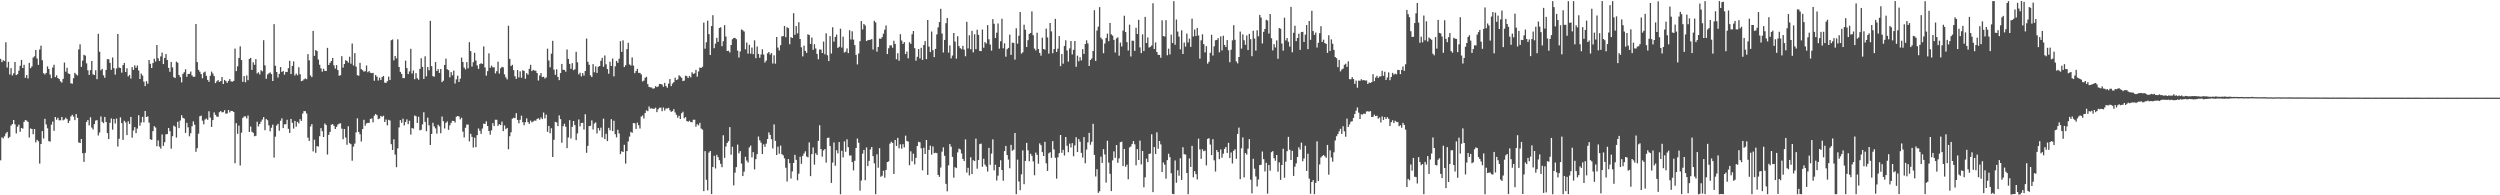 <?xml version="1.0" encoding="UTF-8"?>
<svg xmlns="http://www.w3.org/2000/svg" width="1920" height="150">
  <path d="M0 45.229h1v77.930H0zM1 47.711h1v57.748H1zM2 46.259h1v60.055H2zM3 46.909h1v57.810H3zM4 32.435h1v70.095H4zM5 51.848h1v49.479H5zM6 47.464h1v58.603H6zM7 57.184h1v47.889H7zM8 52.364h1v44.072H8zM9 57.944h1v37.353H9zM10 56.392h1v35.788H10zM11 47.607h1v47.858H11zM12 57.685h1v44.824H12zM13 56.944h1v40.342H13zM14 54.294h1v41.472H14zM15 50.478h1v50.758H15zM16 46.047h1v52.246H16zM17 52.213h1v46.570H17zM18 49.783h1v43.793H18zM19 59.764h1v32.468H19zM20 57.644h1v34.958H20zM21 60.284h1v33.379H21zM22 48.302h1v57.321H22zM23 52.400h1v46.239H23zM24 51.011h1v48.123H24zM25 44.172h1v58.967H25zM26 43.242h1v55.831H26zM27 38.405h1v70.945H27zM28 44.942h1v62.416H28zM29 49.830h1v58.648H29zM30 37.989h1v87.639H30zM31 35.050h1v75.536H31zM32 46.283h1v54.391H32zM33 56.196h1v50.151H33zM34 57.201h1v34.055H34zM35 56.018h1v39.549H35zM36 50.999h1v47.581H36zM37 53.007h1v55.366H37zM38 57.233h1v51.515H38zM39 60.080h1v35.652H39zM40 51.841h1v41.525H40zM41 49.710h1v50.726H41zM42 59.219h1v30.656H42zM43 57.848h1v34.132H43zM44 59.881h1v30.605H44zM45 60.711h1v31.682H45zM46 62.443h1v29.899H46zM47 63.416h1v26.428H47zM48 60.569h1v31.870H48zM49 48.011h1v43.785H49zM50 55.049h1v35.376H50zM51 52.076h1v39.426H51zM52 56.422h1v38.101H52zM53 56.879h1v35.856H53zM54 63.966h1v25.412H54zM55 64.299h1v23.857H55zM56 60.071h1v29.495H56zM57 55.933h1v36.352H57zM58 57.093h1v30.500H58zM59 57.951h1v32.587H59zM60 37.925h1v71.465H60zM61 34.046h1v75.768H61zM62 51.336h1v55.407H62zM63 46.548h1v71.180H63zM64 42.080h1v82.236H64zM65 42.723h1v74.663H65zM66 48.650h1v45.001H66zM67 53.970h1v38.208H67zM68 57.521h1v38.765H68zM69 53.898h1v36.182H69zM70 46.826h1v51.191H70zM71 57.133h1v42.346H71zM72 57.597h1v37.756H72zM73 53.954h1v38.685H73zM74 60.805h1v31.444H74zM75 25.953h1v78.099H75zM76 39.723h1v62.076H76zM77 53.958h1v35.489H77zM78 52.896h1v40.631H78zM79 57.855h1v36.764H79zM80 59.693h1v30.121H80zM81 53.718h1v39.983H81zM82 45.395h1v56.871H82zM83 45.487h1v61.313H83zM84 48.257h1v46.127H84zM85 53.597h1v37.369H85zM86 44.148h1v55.445H86zM87 52.381h1v39.013H87zM88 57.279h1v37.603H88zM89 52.559h1v38.463H89zM90 26.048h1v86.489H90zM91 51.865h1v54.717H91zM92 52.240h1v37.931H92zM93 55.817h1v38.766H93zM94 50.023h1v57.399H94zM95 48.357h1v44.398H95zM96 55.278h1v38.732H96zM97 52.436h1v51.352H97zM98 58.692h1v34.433H98zM99 57.528h1v37.629H99zM100 60.320h1v29.488H100zM101 51.569h1v54.141H101zM102 53.711h1v46.470H102zM103 50.153h1v47.486H103zM104 52.069h1v50.227H104zM105 50.355h1v48.433H105zM106 54.123h1v34.376H106zM107 60.650h1v35.932H107zM108 56.464h1v37.596H108zM109 57.996h1v31.750H109zM110 62.717h1v31.239H110zM111 66.085h1v19.143H111zM112 62.298h1v27.546H112zM113 64.302h1v25.106H113zM114 46.087h1v48.142H114zM115 48.975h1v57.983H115zM116 52.199h1v55.216H116zM117 48.421h1v52.304H117zM118 45.108h1v51.795H118zM119 47.278h1v50.660H119zM120 34.582h1v77.773H120zM121 44.788h1v63.036H121zM122 46.838h1v65.813H122zM123 43.334h1v70.804H123zM124 40.393h1v62.888H124zM125 49.207h1v62.808H125zM126 44.531h1v64.659H126zM127 41.521h1v61.645H127zM128 46.125h1v56.835H128zM129 52.116h1v46.197H129zM130 55.118h1v45.665H130zM131 47.547h1v66.625H131zM132 51.756h1v52.857H132zM133 59.237h1v37.221H133zM134 59.953h1v37.364H134zM135 47.314h1v58.382H135zM136 48.193h1v45.346H136zM137 57.621h1v40.785H137zM138 59.234h1v33.330H138zM139 63.298h1v25.188H139zM140 56.707h1v33.837H140zM141 55.457h1v35.652H141zM142 53.204h1v48.910H142zM143 58.985h1v35.335H143zM144 56.801h1v41.011H144zM145 56.729h1v47.993H145zM146 54.912h1v47.432H146zM147 57.918h1v39.047H147zM148 59.034h1v34.182H148zM149 58.885h1v36.933H149zM150 18.416h1v98.158H150zM151 47.726h1v66.073H151zM152 53.675h1v48.964H152zM153 55.101h1v34.166H153zM154 56.866h1v31.977H154zM155 60.085h1v32.577H155zM156 55.681h1v39.810H156zM157 55.009h1v36.819H157zM158 58.195h1v32.850H158zM159 61.330h1v30.661H159zM160 62.804h1v22.638H160zM161 58.161h1v32.172H161zM162 54.974h1v42.504H162zM163 56.518h1v35.691H163zM164 58.401h1v27.944H164zM165 63.823h1v24.378H165zM166 62.456h1v27.105H166zM167 61.482h1v28.203H167zM168 62.886h1v23.316H168zM169 62.331h1v22.944H169zM170 59.124h1v27.134H170zM171 64.530h1v21.618H171zM172 61.391h1v23.247H172zM173 62.305h1v25.099H173zM174 63.686h1v23.403H174zM175 62.092h1v22.407H175zM176 60.712h1v25.626H176zM177 62.527h1v22.624H177zM178 62.701h1v22.588H178zM179 62.083h1v23.907H179zM180 37.318h1v88.087H180zM181 54.655h1v39.955H181zM182 50.940h1v51.834H182zM183 44.515h1v51.936H183zM184 35.604h1v91.524H184zM185 46.118h1v55.780H185zM186 62.851h1v27.734H186zM187 58.412h1v30.969H187zM188 63.164h1v26.247H188zM189 57.973h1v32.993H189zM190 61.597h1v27.112H190zM191 45.249h1v56.128H191zM192 44.497h1v52.669H192zM193 53.657h1v47.511H193zM194 47.826h1v54.233H194zM195 49.744h1v54.925H195zM196 45.401h1v58.880H196zM197 56.406h1v37.087H197zM198 55.528h1v41.608H198zM199 57.188h1v38.048H199zM200 53.900h1v39.540H200zM201 54.783h1v37.020H201zM202 30.889h1v59.081H202zM203 50.162h1v49.808H203zM204 60.499h1v30.921H204zM205 57.182h1v35.184H205zM206 56.337h1v39.896H206zM207 55.589h1v45.290H207zM208 56.904h1v41.184H208zM209 62.212h1v33.556H209zM210 18.552h1v102.464H210zM211 50.534h1v54.424H211zM212 55.311h1v41.118H212zM213 59.532h1v35.588H213zM214 56.754h1v43.649H214zM215 51.518h1v41.204H215zM216 55.316h1v35.561H216zM217 54.550h1v43.796H217zM218 57.346h1v38.125H218zM219 55.212h1v40.218H219zM220 55.342h1v36.658H220zM221 52.375h1v46.540H221zM222 46.670h1v55.446H222zM223 56.867h1v34.451H223zM224 50.649h1v43.685H224zM225 47.146h1v51.599H225zM226 57.936h1v34.946H226zM227 56.525h1v40.773H227zM228 57.811h1v35.775H228zM229 51.662h1v43.123H229zM230 56.994h1v34.492H230zM231 62.332h1v30.549H231zM232 61.913h1v25.302H232zM233 60.932h1v24.374H233zM234 60.214h1v25.176H234zM235 60.839h1v26.346H235zM236 41.588h1v64.146H236zM237 46.335h1v61.924H237zM238 57.955h1v39.171H238zM239 59.215h1v36.134H239zM240 23.721h1v92.578H240zM241 42.917h1v64.411H241zM242 38.460h1v78.906H242zM243 39.218h1v72.976H243zM244 45.743h1v66.838H244zM245 49.732h1v54.847H245zM246 52.502h1v45.907H246zM247 55.038h1v45.750H247zM248 52.806h1v52.428H248zM249 54.378h1v40.497H249zM250 54.513h1v41.541H250zM251 36.758h1v81.937H251zM252 49.900h1v53.699H252zM253 48.215h1v53.118H253zM254 46.861h1v48.936H254zM255 44.499h1v50.827H255zM256 50.163h1v46.435H256zM257 52.702h1v46.395H257zM258 50.016h1v47.462H258zM259 53.796h1v41.876H259zM260 58.144h1v36.853H260zM261 57.771h1v36.890H261zM262 43.153h1v55.673H262zM263 51.927h1v54.987H263zM264 49.171h1v49.909H264zM265 46.251h1v59.363H265zM266 46.813h1v64.402H266zM267 48.059h1v48.912H267zM268 43.556h1v66.377H268zM269 48.892h1v61.842H269zM270 33.421h1v90.016H270zM271 50.300h1v62.308H271zM272 40.795h1v69.504H272zM273 51.214h1v50.447H273zM274 57.736h1v33.125H274zM275 58.186h1v43.158H275zM276 48.279h1v54.771H276zM277 53.118h1v55.599H277zM278 53.925h1v45.182H278zM279 55.001h1v36.988H279zM280 54.667h1v41.826H280zM281 50.276h1v44.488H281zM282 55.501h1v38.856H282zM283 54.593h1v39.793H283zM284 55.850h1v35.423H284zM285 56.217h1v34.766H285zM286 55.979h1v37.960H286zM287 62.018h1v26.790H287zM288 57.637h1v29.896H288zM289 58.887h1v29.547H289zM290 61.841h1v29.661H290zM291 59.593h1v31.467H291zM292 61.492h1v27.538H292zM293 59.208h1v30.492H293zM294 58.297h1v30.589H294zM295 63.422h1v30.265H295zM296 63.704h1v28.109H296zM297 62.383h1v33.920H297zM298 58.835h1v33.166H298zM299 61.485h1v31.094H299zM300 30.892h1v79.841H300zM301 30.318h1v84.898H301zM302 46.312h1v60.670H302zM303 42.947h1v75.772H303zM304 44.854h1v83.558H304zM305 30.201h1v83.777H305zM306 51.439h1v46.429H306zM307 55.169h1v37.086H307zM308 56.800h1v37.501H308zM309 60.002h1v31.133H309zM310 60.027h1v36.269H310zM311 46.542h1v47.172H311zM312 52.273h1v39.434H312zM313 56.862h1v38.485H313zM314 54.832h1v37.888H314zM315 37.459h1v65.918H315zM316 56.481h1v41.841H316zM317 54.126h1v44.675H317zM318 60.816h1v27.936H318zM319 56.190h1v33.112H319zM320 60.129h1v34.284H320zM321 61.254h1v28.470H321zM322 52.955h1v47.151H322zM323 44.750h1v54.922H323zM324 51.377h1v44.172H324zM325 60.624h1v25.578H325zM326 43.246h1v50.363H326zM327 58.603h1v42.211H327zM328 51.458h1v38.889H328zM329 53.975h1v42.285H329zM330 16.023h1v95.323H330zM331 50.836h1v52.034H331zM332 58.463h1v35.850H332zM333 58.889h1v38.212H333zM334 47.684h1v50.910H334zM335 54.546h1v48.072H335zM336 53.105h1v42.670H336zM337 56.026h1v41.065H337zM338 52.971h1v49.391H338zM339 63.097h1v26.427H339zM340 61.944h1v31.139H340zM341 49.863h1v48.820H341zM342 45.005h1v49.380H342zM343 53.177h1v40.080H343zM344 53.906h1v45.792H344zM345 59.414h1v36.858H345zM346 55.388h1v38.977H346zM347 57.837h1v34.944H347zM348 54.211h1v38.692H348zM349 64.179h1v29.908H349zM350 60.943h1v28.712H350zM351 58.106h1v30.964H351zM352 62.929h1v26.513H352zM353 60.420h1v31.227H353zM354 44.232h1v46.182H354zM355 47.669h1v53.474H355zM356 51.910h1v53.686H356zM357 53.288h1v44.863H357zM358 47.735h1v47.974H358zM359 52.441h1v43.191H359zM360 32.430h1v76.185H360zM361 39.275h1v63.479H361zM362 51.115h1v53.998H362zM363 47.790h1v65.500H363zM364 40.546h1v65.181H364zM365 46.506h1v66.530H365zM366 50.227h1v53.567H366zM367 52.879h1v45.794H367zM368 49.254h1v51.151H368zM369 48.562h1v54.246H369zM370 49.080h1v49.649H370zM371 35.659h1v59.325H371zM372 51.805h1v43.379H372zM373 58.091h1v35.093H373zM374 54.638h1v42.109H374zM375 40.949h1v59.641H375zM376 52.061h1v51.349H376zM377 50.382h1v49.690H377zM378 51.722h1v42.916H378zM379 51.686h1v45.148H379zM380 56.394h1v35.568H380zM381 54.674h1v37.338H381zM382 47.364h1v49.278H382zM383 56.516h1v38.864H383zM384 52.503h1v43.535H384zM385 51.292h1v42.075H385zM386 51.694h1v49.039H386zM387 57.114h1v39.231H387zM388 59.437h1v39.748H388zM389 60.970h1v37.287H389zM390 19.780h1v94.854H390zM391 45.188h1v59.456H391zM392 50.761h1v50.799H392zM393 49.752h1v41.428H393zM394 53.867h1v36.555H394zM395 58.537h1v32.232H395zM396 60.558h1v26.377H396zM397 53.758h1v38.354H397zM398 59.441h1v35.288H398zM399 54.779h1v37.225H399zM400 59.687h1v29.155H400zM401 53.979h1v39.859H401zM402 54.454h1v41.765H402zM403 60.444h1v33.445H403zM404 56.169h1v34.756H404zM405 57.320h1v36.430H405zM406 52.848h1v42.277H406zM407 49.746h1v42.876H407zM408 54.602h1v39.358H408zM409 53.678h1v39.684H409zM410 54.184h1v38.361H410zM411 54.330h1v38.374H411zM412 56.098h1v35.229H412zM413 61.828h1v29.021H413zM414 57.981h1v33.999H414zM415 56.103h1v34.143H415zM416 59.204h1v32.240H416zM417 58.894h1v27.550H417zM418 60.292h1v30.619H418zM419 59.467h1v28.607H419zM420 37.401h1v63.798H420zM421 46.433h1v50.271H421zM422 51.698h1v50.646H422zM423 41.193h1v57.326H423zM424 31.311h1v89.279H424zM425 53.496h1v53.851H425zM426 57.468h1v36.146H426zM427 53.222h1v40.836H427zM428 59.075h1v37.778H428zM429 61.556h1v27.048H429zM430 56.102h1v35.369H430zM431 49.090h1v60.540H431zM432 53.607h1v43.330H432zM433 53.730h1v41.275H433zM434 55.037h1v42.283H434zM435 37.985h1v75.770H435zM436 45.285h1v60.300H436zM437 49.036h1v43.296H437zM438 52.829h1v53.574H438zM439 48.553h1v48.830H439zM440 53.932h1v38.984H440zM441 53.175h1v42.857H441zM442 39.782h1v67.821H442zM443 47.896h1v54.597H443zM444 57.161h1v34.574H444zM445 55.872h1v41.188H445zM446 58.681h1v35.712H446zM447 56.095h1v38.193H447zM448 58.081h1v41.461H448zM449 54.503h1v33.236H449zM450 29.577h1v87.789H450zM451 47.465h1v64.540H451zM452 49.747h1v47.139H452zM453 57.875h1v38.752H453zM454 59.198h1v33.268H454zM455 49.268h1v50.213H455zM456 55.477h1v39.396H456zM457 50.978h1v43.047H457zM458 56.010h1v46.469H458zM459 51.311h1v47.026H459zM460 50.688h1v49.557H460zM461 46.673h1v51.358H461zM462 44.457h1v61.030H462zM463 51.251h1v39.900H463zM464 42.620h1v64.252H464zM465 49.414h1v53.354H465zM466 53.040h1v55.338H466zM467 56.610h1v41.616H467zM468 47.462h1v52.641H468zM469 50.705h1v40.860H469zM470 44.966h1v55.674H470zM471 58.623h1v34.088H471zM472 50.957h1v52.083H472zM473 46.747h1v58.795H473zM474 48.241h1v51.465H474zM475 45.110h1v57.382H475zM476 31.665h1v86.732H476zM477 39.828h1v76.352H477zM478 31.000h1v85.734H478zM479 51.469h1v59.739H479zM480 50.096h1v75.549H480zM481 37.748h1v78.246H481zM482 32.868h1v75.757H482zM483 49.484h1v55.402H483zM484 50.319h1v50.974H484zM485 44.073h1v57.932H485zM486 50.368h1v44.110H486zM487 56.192h1v38.537H487zM488 54.571h1v44.457H488zM489 52.893h1v41.265H489zM490 55.962h1v40.184H490zM491 55.953h1v42.751H491zM492 57.115h1v32.428H492zM493 62.489h1v26.178H493zM494 61.898h1v29.060H494zM495 59.700h1v27.068H495zM496 58.960h1v25.766H496zM497 64.602h1v20.784H497zM498 66.746h1v15.023H498zM499 67.066h1v16.330H499zM500 67.227h1v15.962H500zM501 68.144h1v15.408H501zM502 67.812h1v15.717H502zM503 66.146h1v16.543H503zM504 66.928h1v19.193H504zM505 66.339h1v17.643H505zM506 64.475h1v18.262H506zM507 64.526h1v18.086H507zM508 64.963h1v20.445H508zM509 66.636h1v15.939H509zM510 63.644h1v21.243H510zM511 66.104h1v17.178H511zM512 67.387h1v15.971H512zM513 64.184h1v18.667H513zM514 60.715h1v24.034H514zM515 66.165h1v19.736H515zM516 64.140h1v21.232H516zM517 63.056h1v20.766H517zM518 59.644h1v26.743H518zM519 61.476h1v26.707H519zM520 60.957h1v29.483H520zM521 57.799h1v31.136H521zM522 58.708h1v32.661H522zM523 59.763h1v27.224H523zM524 62.262h1v23.554H524zM525 61.897h1v28.922H525zM526 58.124h1v31.846H526zM527 58.503h1v34.416H527zM528 59.884h1v33.651H528zM529 58.300h1v34.447H529zM530 59.419h1v34.335H530zM531 55.496h1v38.422H531zM532 56.722h1v35.212H532zM533 56.326h1v35.606H533zM534 53.677h1v43.605H534zM535 58.888h1v36.519H535zM536 54.864h1v41.437H536zM537 51.841h1v42.496H537zM538 52.225h1v46.506H538zM539 51.257h1v48.282H539zM540 17.362h1v129.446H540zM541 37.362h1v78.708H541zM542 32.453h1v105.655H542zM543 15.864h1v130.351H543zM544 26.237h1v90.952H544zM545 42.248h1v73.697H545zM546 20.033h1v129.026H546zM547 11.693h1v116.574H547zM548 37.042h1v82.607H548zM549 33.502h1v95.887H549zM550 29.046h1v89.883H550zM551 32.086h1v88.621H551zM552 21.464h1v101.566H552zM553 20.934h1v104.878H553zM554 35.469h1v92.943H554zM555 31.702h1v72.173H555zM556 19.324h1v101.914H556zM557 28.074h1v84.409H557zM558 39.153h1v70.619H558zM559 38.974h1v69.492H559zM560 40.306h1v57.349H560zM561 34.585h1v84.262H561zM562 30.162h1v82.557H562zM563 29.122h1v113.249H563zM564 29.099h1v103.517H564zM565 30.091h1v98.283H565zM566 38.847h1v72.184H566zM567 44.165h1v73.586H567zM568 39.502h1v76.584H568zM569 22.641h1v102.988H569zM570 23.232h1v111.973H570zM571 24.232h1v107.630H571zM572 37.878h1v82.566H572zM573 32.639h1v90.701H573zM574 41.218h1v83.612H574zM575 34.411h1v78.828H575zM576 41.193h1v70.622H576zM577 36.495h1v84.385H577zM578 41.628h1v75.232H578zM579 30.970h1v99.174H579zM580 44.699h1v77.563H580zM581 35.720h1v82.658H581zM582 41.399h1v63.452H582zM583 44.372h1v63.331H583zM584 41.871h1v67.676H584zM585 37.860h1v80.472H585zM586 41.908h1v68.943H586zM587 48.029h1v64.752H587zM588 46.549h1v63.774H588zM589 40.955h1v65.869H589zM590 39.938h1v61.754H590zM591 41.910h1v61.689H591zM592 40.777h1v66.131H592zM593 48.773h1v65.260H593zM594 42.498h1v53.019H594zM595 48.906h1v59.270H595zM596 28.439h1v90.586H596zM597 36.581h1v76.050H597zM598 38.781h1v79.289H598zM599 34.718h1v77.118H599zM600 27.907h1v90.443H600zM601 27.747h1v91.556H601zM602 19.934h1v101.730H602zM603 28.589h1v100.247H603zM604 20.961h1v118.456H604zM605 21.588h1v100.559H605zM606 33.989h1v91.351H606zM607 28.519h1v108.583H607zM608 29.202h1v102.455H608zM609 10.157h1v115.043H609zM610 26.742h1v92.188H610zM611 20.013h1v102.764H611zM612 25.589h1v112.835H612zM613 17.120h1v116.272H613zM614 29.928h1v90.431H614zM615 36.371h1v89.438H615zM616 43.290h1v76.398H616zM617 35.070h1v82.858H617zM618 39.041h1v77.167H618zM619 40.618h1v79.626H619zM620 26.333h1v94.522H620zM621 26.954h1v82.397H621zM622 33.738h1v101.547H622zM623 28.840h1v89.532H623zM624 38.225h1v75.021H624zM625 33.960h1v92.493H625zM626 37.224h1v80.482H626zM627 41.414h1v77.690H627zM628 45.531h1v62.639H628zM629 37.990h1v58.219H629zM630 38.108h1v76.390H630zM631 40.702h1v79.594H631zM632 31.884h1v83.689H632zM633 41.672h1v72.798H633zM634 25.544h1v99.326H634zM635 42.458h1v63.477H635zM636 46.913h1v58.739H636zM637 27.759h1v84.434H637zM638 41.111h1v99.375H638zM639 20.955h1v103.940H639zM640 31.957h1v77.455H640zM641 28.416h1v98.850H641zM642 26.592h1v88.761H642zM643 36.795h1v81.007H643zM644 35.911h1v73.191H644zM645 21.996h1v127.176H645zM646 36.503h1v79.286H646zM647 28.169h1v92.693H647zM648 40.341h1v68.228H648zM649 39.727h1v76.806H649zM650 37.149h1v69.840H650zM651 40.799h1v72.250H651zM652 23.262h1v96.182H652zM653 30.289h1v89.105H653zM654 23.993h1v100.477H654zM655 30.391h1v100.452H655zM656 34.669h1v88.802H656zM657 42.084h1v71.567H657zM658 49.460h1v56.945H658zM659 41.051h1v68.576H659zM660 31.645h1v114.806H660zM661 16.195h1v122.448H661zM662 22.628h1v95.365H662zM663 18.365h1v96.774H663zM664 19.561h1v118.869H664zM665 31.547h1v81.724H665zM666 30.862h1v96.667H666zM667 30.614h1v92.910H667zM668 30.532h1v84.249H668zM669 29.994h1v82.888H669zM670 38.052h1v81.848H670zM671 15.951h1v109.481H671zM672 17.206h1v131.950H672zM673 39.619h1v78.920H673zM674 36.099h1v92.730H674zM675 29.586h1v84.228H675zM676 29.831h1v105.926H676zM677 28.497h1v106.451H677zM678 25.855h1v105.251H678zM679 22.791h1v113.667H679zM680 19.557h1v110.943H680zM681 41.527h1v82.964H681zM682 37.057h1v86.908H682zM683 34.864h1v75.457H683zM684 34.818h1v74.014H684zM685 36.645h1v73.135H685zM686 31.269h1v102.387H686zM687 33.717h1v73.786H687zM688 45.522h1v66.611H688zM689 40.851h1v65.025H689zM690 46.638h1v67.265H690zM691 26.258h1v84.564H691zM692 31.155h1v83.024H692zM693 33.685h1v77.067H693zM694 32.298h1v80.919H694zM695 41.529h1v62.683H695zM696 39.573h1v68.680H696zM697 44.812h1v63.954H697zM698 32.460h1v94.420H698zM699 33.678h1v82.554H699zM700 26.337h1v97.493H700zM701 23.784h1v94.248H701zM702 37.040h1v89.193H702zM703 46.596h1v74.667H703zM704 43.605h1v68.544H704zM705 37.669h1v71.226H705zM706 44.877h1v64.443H706zM707 36.725h1v77.210H707zM708 45.998h1v84.819H708zM709 34.575h1v78.885H709zM710 31.607h1v86.673H710zM711 45.433h1v62.108H711zM712 15.337h1v119.013H712zM713 35.769h1v79.361H713zM714 39.966h1v71.909H714zM715 24.201h1v94.582H715zM716 38.549h1v73.915H716zM717 43.860h1v73.819H717zM718 37.512h1v79.790H718zM719 26.418h1v91.193H719zM720 21.035h1v113.306H720zM721 16.927h1v118.921H721zM722 6.747h1v121.918H722zM723 25.760h1v90.717H723zM724 40.289h1v72.925H724zM725 30.648h1v88.985H725zM726 17.814h1v123.407H726zM727 13.760h1v133.206H727zM728 40.375h1v86.600H728zM729 34.912h1v75.751H729zM730 44.847h1v67.801H730zM731 42.624h1v77.842H731zM732 25.341h1v111.118H732zM733 31.911h1v96.484H733zM734 45.047h1v84.093H734zM735 27.818h1v89.229H735zM736 35.390h1v78.721H736zM737 36.945h1v77.822H737zM738 37.763h1v80.081H738zM739 35.226h1v86.902H739zM740 38.125h1v85.579H740zM741 43.190h1v63.882H741zM742 16.736h1v115.806H742zM743 37.146h1v91.739H743zM744 27.078h1v107.605H744zM745 37.835h1v82.936H745zM746 23.656h1v110.021H746zM747 40.182h1v82.874H747zM748 26.303h1v97.405H748zM749 37.726h1v68.710H749zM750 22.825h1v106.730H750zM751 26.785h1v96.142H751zM752 39.098h1v71.588H752zM753 39.263h1v71.012H753zM754 22.702h1v105.356H754zM755 36.647h1v85.256H755zM756 32.296h1v94.129H756zM757 33.363h1v94.584H757zM758 19.309h1v112.436H758zM759 30.135h1v83.444H759zM760 34.180h1v92.425H760zM761 38.858h1v79.118H761zM762 14.706h1v92.345H762zM763 18.272h1v112.566H763zM764 29.161h1v97.345H764zM765 25.083h1v113.549H765zM766 18.027h1v116.872H766zM767 37.392h1v90.843H767zM768 31.708h1v91.397H768zM769 14.399h1v116.143H769zM770 37.048h1v101.772H770zM771 33.295h1v82.796H771zM772 43.536h1v68.536H772zM773 37.776h1v81.333H773zM774 36.825h1v85.770H774zM775 26.572h1v102.636H775zM776 42.158h1v69.091H776zM777 32.762h1v83.010H777zM778 32.947h1v82.020H778zM779 45.749h1v56.391H779zM780 21.701h1v127.452H780zM781 33.522h1v89.093H781zM782 27.443h1v111.912H782zM783 9.232h1v136.863H783zM784 41.145h1v92.758H784zM785 40.151h1v75.366H785zM786 18.940h1v122.519H786zM787 22.842h1v100.764H787zM788 36.097h1v73.628H788zM789 30.894h1v84.552H789zM790 25.986h1v97.869H790zM791 25.314h1v92.729H791zM792 8.737h1v110.939H792zM793 27.047h1v96.885H793zM794 37.341h1v97.287H794zM795 38.744h1v78.475H795zM796 25.150h1v93.800H796zM797 37.662h1v88.078H797zM798 40.675h1v69.431H798zM799 42.729h1v68.765H799zM800 28.942h1v87.914H800zM801 37.639h1v82.156H801zM802 38.130h1v70.792H802zM803 21.983h1v103.480H803zM804 28.717h1v102.549H804zM805 41.173h1v76.589H805zM806 17.657h1v99.160H806zM807 24.102h1v97.096H807zM808 40.845h1v67.559H808zM809 37.702h1v77.102H809zM810 14.467h1v106.741H810zM811 39.862h1v97.368H811zM812 37.364h1v83.452H812zM813 27.678h1v89.960H813zM814 50.780h1v52.880H814zM815 41.496h1v75.848H815zM816 48.921h1v66.147H816zM817 35.297h1v84.161H817zM818 30.910h1v74.309H818zM819 38.754h1v73.206H819zM820 47.286h1v69.624H820zM821 37.161h1v73.147H821zM822 31.508h1v81.753H822zM823 41.767h1v68.150H823zM824 38.225h1v81.782H824zM825 31.486h1v80.167H825zM826 51.316h1v54.062H826zM827 42.746h1v74.044H827zM828 47.036h1v59.773H828zM829 43.915h1v64.919H829zM830 46.362h1v71.044H830zM831 37.792h1v83.231H831zM832 41.397h1v63.881H832zM833 33.788h1v91.621H833zM834 30.973h1v83.908H834zM835 33.323h1v76.056H835zM836 50.646h1v51.413H836zM837 46.076h1v65.076H837zM838 44.888h1v63.973H838zM839 39.162h1v55.942H839zM840 7.828h1v111.176H840zM841 46.812h1v88.735H841zM842 23.432h1v106.505H842zM843 20.501h1v127.597H843zM844 5.492h1v141.423H844zM845 28.941h1v91.376H845zM846 30.262h1v94.813H846zM847 40.862h1v73.691H847zM848 33.411h1v85.216H848zM849 29.127h1v111.087H849zM850 25.796h1v82.284H850zM851 31.616h1v93.242H851zM852 17.634h1v115.896H852zM853 26.425h1v120.305H853zM854 27.363h1v95.808H854zM855 30.616h1v85.667H855zM856 40.372h1v80.881H856zM857 29.500h1v81.898H857zM858 28.664h1v96.359H858zM859 42.766h1v78.896H859zM860 32.657h1v76.529H860zM861 35.664h1v73.112H861zM862 23.487h1v104.072H862zM863 12.107h1v102.254H863zM864 24.603h1v103.444H864zM865 32.373h1v94.160H865zM866 38.796h1v98.859H866zM867 18.934h1v94.339H867zM868 43.384h1v69.084H868zM869 31.211h1v79.343H869zM870 31.358h1v76.959H870zM871 39.061h1v71.767H871zM872 21.353h1v105.636H872zM873 26.040h1v88.499H873zM874 15.192h1v107.679H874zM875 36.400h1v71.569H875zM876 40.789h1v85.494H876zM877 26.413h1v89.539H877zM878 39.239h1v104.608H878zM879 12.947h1v123.237H879zM880 33.009h1v88.844H880zM881 28.788h1v95.664H881zM882 36.516h1v81.704H882zM883 35.941h1v81.898H883zM884 34.951h1v68.191H884zM885 2.500h1v145.080H885zM886 37.614h1v75.323H886zM887 32.540h1v85.660H887zM888 39.917h1v61.722H888zM889 42.074h1v72.168H889zM890 42.200h1v66.089H890zM891 44.321h1v66.591H891zM892 15.625h1v116.546H892zM893 27.681h1v97.080H893zM894 28.069h1v98.471H894zM895 15.446h1v121.776H895zM896 42.427h1v80.563H896zM897 37.360h1v80.721H897zM898 41.788h1v78.922H898zM899 26.622h1v106.433H899zM900 33.015h1v115.867H900zM901 0.869h1v148.264H901zM902 34.380h1v88.860H902zM903 14.985h1v125.371H903zM904 24.271h1v106.492H904zM905 28.128h1v106.841H905zM906 37.880h1v83.644H906zM907 23.286h1v114.917H907zM908 41.467h1v71.620H908zM909 32.682h1v85.737H909zM910 35.786h1v82.949H910zM911 25.802h1v107.069H911zM912 32.612h1v116.533H912zM913 29.641h1v92.055H913zM914 35.998h1v92.211H914zM915 14.292h1v97.741H915zM916 27.994h1v108.174H916zM917 22.625h1v108.804H917zM918 27.694h1v106.026H918zM919 21.457h1v116.354H919zM920 27.218h1v79.270H920zM921 45.058h1v69.703H921zM922 30.989h1v90.987H922zM923 26.384h1v88.247H923zM924 33.878h1v82.232H924zM925 40.230h1v75.386H925zM926 35.407h1v91.595H926zM927 48.906h1v57.727H927zM928 47.387h1v58.733H928zM929 40.558h1v70.470H929zM930 26.731h1v92.348H930zM931 42.643h1v64.285H931zM932 35.560h1v87.559H932zM933 30.940h1v100.783H933zM934 30.667h1v84.599H934zM935 29.268h1v87.503H935zM936 40.201h1v82.035H936zM937 27.979h1v86.816H937zM938 38.710h1v82.387H938zM939 27.458h1v90.546H939zM940 34.528h1v79.834H940zM941 36.130h1v76.771H941zM942 30.758h1v86.670H942zM943 38.586h1v71.137H943zM944 47.819h1v73.556H944zM945 38.198h1v78.914H945zM946 31.000h1v94.539H946zM947 19.365h1v96.440H947zM948 30.590h1v84.053H948zM949 47.179h1v74.778H949zM950 48.622h1v54.235H950zM951 43.755h1v54.251H951zM952 24.287h1v113.282H952zM953 37.323h1v76.583H953zM954 26.439h1v79.081H954zM955 30.903h1v105.337H955zM956 34.405h1v83.146H956zM957 27.251h1v91.484H957zM958 38.470h1v75.691H958zM959 26.003h1v80.850H959zM960 30.094h1v107.887H960zM961 43.145h1v105.360H961zM962 23.616h1v98.367H962zM963 29.601h1v99.936H963zM964 38.863h1v96.666H964zM965 23.261h1v119.878H965zM966 27.866h1v110.023H966zM967 11.430h1v115.365H967zM968 13.460h1v113.122H968zM969 33.357h1v83.036H969zM970 24.421h1v97.769H970zM971 22.231h1v109.467H971zM972 15.201h1v109.843H972zM973 15.763h1v132.999H973zM974 25.776h1v100.884H974zM975 10.737h1v120.410H975zM976 29.372h1v87.529H976zM977 38.708h1v77.341H977zM978 33.908h1v87.603H978zM979 36.450h1v87.015H979zM980 31.029h1v88.011H980zM981 45.127h1v86.736H981zM982 21.566h1v103.158H982zM983 22.045h1v116.096H983zM984 33.454h1v93.243H984zM985 38.893h1v75.323H985zM986 13.579h1v122.937H986zM987 31.041h1v93.122H987zM988 29.187h1v86.934H988zM989 32.057h1v73.076H989zM990 35.800h1v79.208H990zM991 5.261h1v117.621H991zM992 40.127h1v75.699H992zM993 25.207h1v109.907H993zM994 19.752h1v108.239H994zM995 31.595h1v93.899H995zM996 29.207h1v91.381H996zM997 25.841h1v87.302H997zM998 38.315h1v76.553H998zM999 24.646h1v84.918H999zM1000 24.426h1v99.433H1000zM1001 32.238h1v89.446H1001zM1002 26.628h1v85.272H1002zM1003 19.271h1v112.013H1003zM1004 37.738h1v80.330H1004zM1005 16.145h1v121.000H1005zM1006 30.559h1v118.213H1006zM1007 8.314h1v131.440H1007zM1008 23.883h1v114.456H1008zM1009 26.775h1v122.358H1009zM1010 25.062h1v115.361H1010zM1011 36.512h1v72.017H1011zM1012 32.857h1v106.162H1012zM1013 25.486h1v100.839H1013zM1014 20.108h1v100.837H1014zM1015 32.182h1v87.722H1015zM1016 30.486h1v88.542H1016zM1017 33.090h1v86.941H1017zM1018 33.689h1v87.518H1018zM1019 40.601h1v70.713H1019zM1020 27.090h1v107.062H1020zM1021 39.162h1v76.291H1021zM1022 30.247h1v90.674H1022zM1023 33.613h1v90.559H1023zM1024 38.330h1v78.639H1024zM1025 43.846h1v64.018H1025zM1026 44.704h1v59.942H1026zM1027 51.541h1v51.498H1027zM1028 46.080h1v54.799H1028zM1029 54.832h1v44.108H1029zM1030 53.334h1v49.529H1030zM1031 52.703h1v44.262H1031zM1032 49.743h1v51.107H1032zM1033 48.960h1v56.066H1033zM1034 51.348h1v39.777H1034zM1035 47.102h1v50.385H1035zM1036 60.815h1v34.702H1036zM1037 60.851h1v32.566H1037zM1038 59.260h1v33.851H1038zM1039 60.747h1v29.830H1039zM1040 64.396h1v23.171H1040zM1041 61.917h1v23.138H1041zM1042 67.305h1v15.209H1042zM1043 61.893h1v24.658H1043zM1044 62.072h1v29.343H1044zM1045 60.817h1v27.010H1045zM1046 61.686h1v26.300H1046zM1047 61.464h1v25.731H1047zM1048 61.884h1v25.623H1048zM1049 61.802h1v23.876H1049zM1050 64.490h1v20.934H1050zM1051 63.337h1v22.454H1051zM1052 63.726h1v21.557H1052zM1053 63.010h1v26.821H1053zM1054 57.002h1v32.713H1054zM1055 62.361h1v25.726H1055zM1056 59.545h1v29.600H1056zM1057 58.234h1v30.653H1057zM1058 59.854h1v31.305H1058zM1059 58.728h1v31.533H1059zM1060 58.605h1v35.464H1060zM1061 54.378h1v35.083H1061zM1062 58.286h1v33.835H1062zM1063 55.104h1v34.806H1063zM1064 61.453h1v29.914H1064zM1065 59.512h1v30.483H1065zM1066 55.604h1v35.558H1066zM1067 61.590h1v35.185H1067zM1068 59.147h1v34.724H1068zM1069 55.946h1v36.420H1069zM1070 57.293h1v37.200H1070zM1071 56.553h1v36.150H1071zM1072 57.077h1v36.493H1072zM1073 53.708h1v40.111H1073zM1074 53.749h1v43.189H1074zM1075 56.939h1v39.205H1075zM1076 53.696h1v44.403H1076zM1077 51.067h1v43.315H1077zM1078 54.427h1v41.522H1078zM1079 49.373h1v50.194H1079zM1080 7.562h1v136.032H1080zM1081 10.916h1v126.441H1081zM1082 13.230h1v125.193H1082zM1083 23.968h1v102.319H1083zM1084 28.370h1v102.685H1084zM1085 28.242h1v93.067H1085zM1086 17.739h1v117.986H1086zM1087 10.240h1v125.764H1087zM1088 2.279h1v138.644H1088zM1089 17.350h1v103.315H1089zM1090 32.818h1v91.633H1090zM1091 28.184h1v98.697H1091zM1092 32.508h1v93.445H1092zM1093 11.942h1v137.188H1093zM1094 30.958h1v93.383H1094zM1095 16.336h1v110.071H1095zM1096 31.852h1v88.014H1096zM1097 28.831h1v104.771H1097zM1098 29.740h1v92.784H1098zM1099 30.500h1v87.387H1099zM1100 41.268h1v64.290H1100zM1101 42.472h1v71.200H1101zM1102 28.468h1v98.209H1102zM1103 37.320h1v89.771H1103zM1104 15.268h1v107.425H1104zM1105 25.261h1v96.267H1105zM1106 25.641h1v107.914H1106zM1107 28.068h1v108.665H1107zM1108 40.528h1v71.404H1108zM1109 15.559h1v113.473H1109zM1110 29.789h1v114.682H1110zM1111 32.411h1v80.609H1111zM1112 28.569h1v111.225H1112zM1113 25.418h1v100.554H1113zM1114 39.281h1v76.176H1114zM1115 40.453h1v74.895H1115zM1116 29.041h1v97.675H1116zM1117 29.695h1v102.056H1117zM1118 29.892h1v78.739H1118zM1119 40.056h1v96.436H1119zM1120 34.023h1v71.709H1120zM1121 13.206h1v104.761H1121zM1122 42.662h1v67.739H1122zM1123 48.781h1v49.807H1123zM1124 44.508h1v65.313H1124zM1125 35.889h1v98.095H1125zM1126 33.000h1v91.810H1126zM1127 28.357h1v89.145H1127zM1128 27.029h1v93.559H1128zM1129 31.163h1v87.065H1129zM1130 40.669h1v84.706H1130zM1131 37.688h1v86.931H1131zM1132 34.785h1v79.849H1132zM1133 34.930h1v78.280H1133zM1134 26.562h1v87.175H1134zM1135 24.679h1v96.011H1135zM1136 22.991h1v99.138H1136zM1137 32.018h1v92.009H1137zM1138 37.493h1v89.421H1138zM1139 22.183h1v95.693H1139zM1140 5.741h1v143.433H1140zM1141 21.663h1v107.160H1141zM1142 18.035h1v114.866H1142zM1143 19.538h1v113.031H1143zM1144 31.192h1v101.314H1144zM1145 12.704h1v121.090H1145zM1146 9.291h1v124.762H1146zM1147 40.980h1v75.681H1147zM1148 9.702h1v122.739H1148zM1149 16.744h1v103.722H1149zM1150 11.977h1v111.131H1150zM1151 22.291h1v103.606H1151zM1152 14.901h1v122.955H1152zM1153 8.101h1v130.838H1153zM1154 36.189h1v98.622H1154zM1155 22.004h1v100.606H1155zM1156 14.468h1v104.836H1156zM1157 18.408h1v99.882H1157zM1158 20.563h1v128.519H1158zM1159 28.112h1v85.878H1159zM1160 34.407h1v87.841H1160zM1161 25.825h1v102.970H1161zM1162 28.691h1v97.204H1162zM1163 10.519h1v133.231H1163zM1164 21.264h1v92.439H1164zM1165 35.693h1v68.164H1165zM1166 23.707h1v105.284H1166zM1167 34.527h1v79.593H1167zM1168 30.606h1v78.410H1168zM1169 30.757h1v118.256H1169zM1170 27.139h1v106.832H1170zM1171 22.701h1v102.078H1171zM1172 29.965h1v96.078H1172zM1173 32.186h1v89.085H1173zM1174 30.297h1v93.484H1174zM1175 43.110h1v77.169H1175zM1176 29.985h1v81.662H1176zM1177 24.237h1v104.390H1177zM1178 30.919h1v85.034H1178zM1179 20.512h1v112.128H1179zM1180 40.863h1v89.086H1180zM1181 16.561h1v105.892H1181zM1182 20.466h1v98.116H1182zM1183 24.664h1v108.933H1183zM1184 34.909h1v92.435H1184zM1185 6.054h1v142.121H1185zM1186 21.915h1v105.846H1186zM1187 12.932h1v134.811H1187zM1188 29.569h1v94.241H1188zM1189 38.978h1v85.248H1189zM1190 29.826h1v90.547H1190zM1191 26.975h1v78.946H1191zM1192 0.867h1v148.326H1192zM1193 5.480h1v125.841H1193zM1194 20.287h1v104.522H1194zM1195 10.668h1v121.633H1195zM1196 15.396h1v120.876H1196zM1197 34.862h1v98.118H1197zM1198 19.418h1v105.038H1198zM1199 41.735h1v63.169H1199zM1200 7.865h1v141.285H1200zM1201 19.031h1v116.193H1201zM1202 19.070h1v127.701H1202zM1203 27.422h1v108.394H1203zM1204 0.897h1v148.161H1204zM1205 17.526h1v117.300H1205zM1206 17.331h1v114.129H1206zM1207 24.135h1v89.337H1207zM1208 0.875h1v137.838H1208zM1209 34.065h1v89.425H1209zM1210 19.468h1v111.985H1210zM1211 21.039h1v115.211H1211zM1212 11.739h1v122.757H1212zM1213 34.017h1v93.765H1213zM1214 39.332h1v89.628H1214zM1215 20.838h1v103.903H1215zM1216 29.774h1v110.786H1216zM1217 23.053h1v100.743H1217zM1218 15.802h1v118.914H1218zM1219 32.308h1v79.681H1219zM1220 31.103h1v78.037H1220zM1221 41.090h1v81.923H1221zM1222 6.693h1v117.274H1222zM1223 34.126h1v97.627H1223zM1224 25.024h1v114.624H1224zM1225 30.340h1v95.950H1225zM1226 11.884h1v119.803H1226zM1227 38.643h1v72.285H1227zM1228 25.475h1v92.142H1228zM1229 38.274h1v110.252H1229zM1230 0.820h1v129.816H1230zM1231 29.946h1v87.122H1231zM1232 30.867h1v93.472H1232zM1233 39.435h1v96.888H1233zM1234 33.822h1v78.942H1234zM1235 24.960h1v105.047H1235zM1236 3.993h1v122.344H1236zM1237 28.485h1v90.318H1237zM1238 0.871h1v129.161H1238zM1239 13.343h1v127.807H1239zM1240 23.502h1v101.108H1240zM1241 12.561h1v98.735H1241zM1242 48.469h1v58.303H1242zM1243 40.787h1v63.584H1243zM1244 42.075h1v86.254H1244zM1245 14.921h1v107.314H1245zM1246 19.367h1v108.300H1246zM1247 24.277h1v100.276H1247zM1248 35.819h1v84.759H1248zM1249 25.335h1v95.574H1249zM1250 35.003h1v96.082H1250zM1251 38.357h1v92.056H1251zM1252 22.520h1v120.884H1252zM1253 40.827h1v81.292H1253zM1254 32.745h1v90.450H1254zM1255 37.190h1v87.664H1255zM1256 37.277h1v66.806H1256zM1257 35.799h1v89.630H1257zM1258 35.457h1v75.408H1258zM1259 33.916h1v76.183H1259zM1260 13.438h1v132.477H1260zM1261 25.062h1v98.060H1261zM1262 23.647h1v100.599H1262zM1263 10.652h1v134.179H1263zM1264 34.692h1v83.479H1264zM1265 38.805h1v76.586H1265zM1266 29.770h1v87.157H1266zM1267 2.305h1v115.307H1267zM1268 30.054h1v100.932H1268zM1269 34.073h1v81.538H1269zM1270 30.710h1v96.333H1270zM1271 17.216h1v108.397H1271zM1272 24.594h1v112.759H1272zM1273 1.002h1v146.328H1273zM1274 28.571h1v88.418H1274zM1275 36.849h1v85.246H1275zM1276 41.078h1v69.379H1276zM1277 36.090h1v93.102H1277zM1278 22.660h1v96.623H1278zM1279 16.655h1v114.166H1279zM1280 27.065h1v90.072H1280zM1281 34.031h1v81.658H1281zM1282 5.004h1v133.495H1282zM1283 12.786h1v133.037H1283zM1284 24.921h1v111.590H1284zM1285 25.349h1v96.485H1285zM1286 18.911h1v123.733H1286zM1287 24.293h1v107.870H1287zM1288 47.912h1v72.897H1288zM1289 12.727h1v102.934H1289zM1290 9.138h1v122.526H1290zM1291 10.903h1v138.216H1291zM1292 18.603h1v110.210H1292zM1293 39.812h1v80.761H1293zM1294 26.477h1v106.436H1294zM1295 11.192h1v124.815H1295zM1296 18.653h1v129.795H1296zM1297 14.101h1v126.556H1297zM1298 31.807h1v103.511H1298zM1299 40.778h1v64.880H1299zM1300 25.023h1v103.268H1300zM1301 14.263h1v121.349H1301zM1302 32.333h1v104.795H1302zM1303 30.784h1v85.981H1303zM1304 26.859h1v122.441H1304zM1305 2.707h1v146.094H1305zM1306 7.384h1v133.381H1306zM1307 17.881h1v130.791H1307zM1308 29.194h1v92.980H1308zM1309 0.845h1v148.233H1309zM1310 29.117h1v107.052H1310zM1311 22.675h1v87.790H1311zM1312 21.541h1v105.010H1312zM1313 15.294h1v123.506H1313zM1314 30.467h1v91.227H1314zM1315 41.184h1v82.542H1315zM1316 16.501h1v129.364H1316zM1317 8.651h1v127.012H1317zM1318 16.258h1v117.004H1318zM1319 22.072h1v97.268H1319zM1320 0.838h1v148.369H1320zM1321 6.165h1v142.822H1321zM1322 1.615h1v147.480H1322zM1323 1.320h1v147.785H1323zM1324 8.710h1v124.916H1324zM1325 39.309h1v93.208H1325zM1326 23.587h1v115.963H1326zM1327 8.042h1v122.234H1327zM1328 18.537h1v108.843H1328zM1329 22.566h1v112.091H1329zM1330 22.576h1v109.712H1330zM1331 18.120h1v120.719H1331zM1332 16.078h1v121.939H1332zM1333 22.591h1v103.486H1333zM1334 22.580h1v103.946H1334zM1335 15.510h1v99.831H1335zM1336 21.751h1v101.248H1336zM1337 20.538h1v104.007H1337zM1338 43.556h1v64.673H1338zM1339 29.152h1v84.355H1339zM1340 38.134h1v74.504H1340zM1341 41.988h1v66.550H1341zM1342 31.791h1v90.959H1342zM1343 14.364h1v121.443H1343zM1344 37.549h1v79.755H1344zM1345 19.211h1v129.926H1345zM1346 19.220h1v97.225H1346zM1347 23.728h1v112.370H1347zM1348 23.338h1v90.046H1348zM1349 21.285h1v124.365H1349zM1350 9.271h1v126.339H1350zM1351 27.308h1v104.366H1351zM1352 32.674h1v98.641H1352zM1353 27.384h1v119.398H1353zM1354 19.999h1v92.690H1354zM1355 23.999h1v107.132H1355zM1356 29.555h1v113.606H1356zM1357 31.783h1v117.344H1357zM1358 13.211h1v112.610H1358zM1359 28.270h1v98.651H1359zM1360 24.594h1v91.423H1360zM1361 23.520h1v102.541H1361zM1362 35.226h1v90.658H1362zM1363 30.143h1v108.142H1363zM1364 40.527h1v76.904H1364zM1365 29.520h1v119.430H1365zM1366 24.392h1v113.078H1366zM1367 29.596h1v108.861H1367zM1368 42.570h1v80.790H1368zM1369 26.927h1v107.199H1369zM1370 33.124h1v81.372H1370zM1371 38.658h1v67.280H1371zM1372 21.693h1v107.470H1372zM1373 10.809h1v119.202H1373zM1374 17.262h1v105.570H1374zM1375 30.714h1v95.814H1375zM1376 42.840h1v67.758H1376zM1377 19.484h1v113.756H1377zM1378 35.654h1v95.305H1378zM1379 37.277h1v79.543H1379zM1380 7.157h1v142.014H1380zM1381 7.312h1v137.756H1381zM1382 8.869h1v140.230H1382zM1383 31.048h1v118.060H1383zM1384 10.636h1v119.044H1384zM1385 17.001h1v110.039H1385zM1386 35.676h1v93.392H1386zM1387 38.938h1v104.625H1387zM1388 28.693h1v103.018H1388zM1389 25.101h1v94.385H1389zM1390 44.932h1v80.463H1390zM1391 38.901h1v68.661H1391zM1392 5.323h1v133.408H1392zM1393 24.480h1v111.194H1393zM1394 28.536h1v94.868H1394zM1395 8.810h1v121.862H1395zM1396 33.150h1v91.234H1396zM1397 29.301h1v85.131H1397zM1398 24.490h1v90.601H1398zM1399 34.948h1v73.093H1399zM1400 24.368h1v96.471H1400zM1401 33.099h1v78.809H1401zM1402 16.652h1v112.611H1402zM1403 15.147h1v122.820H1403zM1404 34.585h1v90.708H1404zM1405 30.706h1v82.802H1405zM1406 33.157h1v79.059H1406zM1407 31.756h1v74.611H1407zM1408 29.300h1v96.342H1408zM1409 36.537h1v112.682H1409zM1410 29.465h1v119.605H1410zM1411 33.368h1v83.608H1411zM1412 27.069h1v94.858H1412zM1413 33.098h1v87.011H1413zM1414 22.146h1v96.189H1414zM1415 36.125h1v79.367H1415zM1416 20.808h1v106.399H1416zM1417 13.934h1v135.216H1417zM1418 21.149h1v112.404H1418zM1419 28.452h1v89.254H1419zM1420 19.742h1v114.437H1420zM1421 26.495h1v109.605H1421zM1422 26.284h1v99.994H1422zM1423 24.178h1v100.311H1423zM1424 34.604h1v70.246H1424zM1425 2.592h1v146.571H1425zM1426 29.691h1v104.327H1426zM1427 28.736h1v113.799H1427zM1428 24.668h1v98.386H1428zM1429 6.136h1v112.556H1429zM1430 43.463h1v71.762H1430zM1431 24.043h1v103.639H1431zM1432 32.676h1v83.818H1432zM1433 30.680h1v97.273H1433zM1434 26.889h1v98.929H1434zM1435 25.653h1v87.268H1435zM1436 32.396h1v91.111H1436zM1437 19.225h1v117.153H1437zM1438 23.252h1v93.285H1438zM1439 40.806h1v73.855H1439zM1440 15.297h1v133.447H1440zM1441 17.293h1v124.352H1441zM1442 25.761h1v107.561H1442zM1443 13.677h1v110.939H1443zM1444 4.825h1v127.091H1444zM1445 26.692h1v99.410H1445zM1446 33.574h1v102.309H1446zM1447 30.578h1v107.384H1447zM1448 12.038h1v122.425H1448zM1449 27.558h1v95.907H1449zM1450 30.216h1v88.194H1450zM1451 19.937h1v121.686H1451zM1452 21.002h1v117.964H1452zM1453 31.031h1v94.920H1453zM1454 23.854h1v108.434H1454zM1455 0.829h1v130.724H1455zM1456 33.636h1v109.106H1456zM1457 23.303h1v109.933H1457zM1458 5.843h1v143.235H1458zM1459 36.507h1v79.623H1459zM1460 31.279h1v78.917H1460zM1461 36.592h1v78.240H1461zM1462 18.632h1v116.251H1462zM1463 32.880h1v92.191H1463zM1464 16.220h1v119.200H1464zM1465 19.125h1v106.939H1465zM1466 17.729h1v115.678H1466zM1467 36.139h1v91.989H1467zM1468 34.802h1v78.767H1468zM1469 27.538h1v103.437H1469zM1470 27.924h1v109.054H1470zM1471 29.013h1v83.449H1471zM1472 35.484h1v78.485H1472zM1473 42.399h1v71.507H1473zM1474 34.460h1v82.181H1474zM1475 11.601h1v114.349H1475zM1476 32.476h1v86.069H1476zM1477 28.024h1v94.812H1477zM1478 0.942h1v148.137H1478zM1479 24.260h1v116.076H1479zM1480 43.303h1v96.305H1480zM1481 8.315h1v117.326H1481zM1482 37.827h1v67.397H1482zM1483 44.202h1v76.533H1483zM1484 26.855h1v90.606H1484zM1485 31.582h1v89.710H1485zM1486 17.305h1v106.383H1486zM1487 28.464h1v103.303H1487zM1488 34.685h1v87.707H1488zM1489 31.230h1v86.791H1489zM1490 44.089h1v60.825H1490zM1491 34.798h1v81.988H1491zM1492 19.012h1v106.940H1492zM1493 20.643h1v114.986H1493zM1494 39.629h1v63.544H1494zM1495 30.623h1v94.675H1495zM1496 34.095h1v77.220H1496zM1497 31.561h1v114.883H1497zM1498 27.799h1v81.231H1498zM1499 26.576h1v97.080H1499zM1500 19.224h1v107.432H1500zM1501 13.341h1v130.670H1501zM1502 14.557h1v123.698H1502zM1503 37.669h1v81.750H1503zM1504 22.087h1v112.010H1504zM1505 27.773h1v107.173H1505zM1506 23.970h1v106.917H1506zM1507 19.884h1v111.424H1507zM1508 33.531h1v102.536H1508zM1509 24.900h1v97.659H1509zM1510 35.279h1v79.816H1510zM1511 38.099h1v91.994H1511zM1512 12.965h1v119.678H1512zM1513 25.363h1v95.155H1513zM1514 28.169h1v88.836H1514zM1515 32.822h1v97.586H1515zM1516 39.314h1v81.965H1516zM1517 34.575h1v96.203H1517zM1518 28.916h1v89.810H1518zM1519 35.146h1v100.966H1519zM1520 20.110h1v106.317H1520zM1521 33.902h1v103.365H1521zM1522 16.457h1v107.360H1522zM1523 22.866h1v125.467H1523zM1524 27.990h1v102.803H1524zM1525 20.721h1v123.645H1525zM1526 22.807h1v116.063H1526zM1527 28.090h1v104.530H1527zM1528 39.281h1v104.320H1528zM1529 18.725h1v130.129H1529zM1530 0.861h1v147.215H1530zM1531 0.818h1v148.251H1531zM1532 25.125h1v105.685H1532zM1533 25.366h1v101.240H1533zM1534 23.137h1v122.074H1534zM1535 27.730h1v95.231H1535zM1536 19.453h1v105.747H1536zM1537 13.315h1v124.710H1537zM1538 12.191h1v124.217H1538zM1539 24.870h1v103.836H1539zM1540 22.404h1v109.415H1540zM1541 2.279h1v130.637H1541zM1542 0.853h1v141.766H1542zM1543 25.354h1v111.578H1543zM1544 15.624h1v133.751H1544zM1545 15.323h1v133.898H1545zM1546 14.464h1v134.583H1546zM1547 7.266h1v141.793H1547zM1548 13.392h1v128.686H1548zM1549 2.127h1v145.321H1549zM1550 6.549h1v142.846H1550zM1551 8.653h1v140.619H1551zM1552 0.751h1v147.321H1552zM1553 19.506h1v126.447H1553zM1554 1.438h1v146.913H1554zM1555 24.112h1v117.297H1555zM1556 17.872h1v107.499H1556zM1557 15.027h1v131.601H1557zM1558 5.429h1v141.939H1558zM1559 5.993h1v122.241H1559zM1560 18.104h1v124.738H1560zM1561 2.008h1v137.573H1561zM1562 17.487h1v115.480H1562zM1563 14.614h1v118.820H1563zM1564 27.133h1v89.501H1564zM1565 36.215h1v75.944H1565zM1566 28.468h1v79.953H1566zM1567 30.633h1v87.143H1567zM1568 23.770h1v93.067H1568zM1569 32.589h1v86.664H1569zM1570 42.453h1v70.605H1570zM1571 43.208h1v71.797H1571zM1572 36.725h1v72.755H1572zM1573 41.995h1v73.126H1573zM1574 36.547h1v72.547H1574zM1575 45.546h1v62.841H1575zM1576 45.001h1v63.737H1576zM1577 39.659h1v71.765H1577zM1578 48.088h1v51.882H1578zM1579 54.221h1v45.287H1579zM1580 53.667h1v43.129H1580zM1581 54.264h1v39.760H1581zM1582 55.023h1v41.148H1582zM1583 50.468h1v50.215H1583zM1584 53.695h1v52.929H1584zM1585 49.230h1v47.473H1585zM1586 53.025h1v47.684H1586zM1587 53.064h1v44.065H1587zM1588 56.199h1v36.870H1588zM1589 55.782h1v33.997H1589zM1590 55.300h1v35.990H1590zM1591 60.095h1v29.399H1591zM1592 60.700h1v30.613H1592zM1593 57.994h1v34.251H1593zM1594 53.661h1v39.764H1594zM1595 59.548h1v31.366H1595zM1596 60.120h1v29.283H1596zM1597 60.625h1v27.989H1597zM1598 61.198h1v27.814H1598zM1599 63.064h1v27.408H1599zM1600 63.198h1v24.388H1600zM1601 62.203h1v25.172H1601zM1602 64.465h1v19.072H1602zM1603 63.154h1v24.231H1603zM1604 65.394h1v19.941H1604zM1605 65.251h1v20.477H1605zM1606 64.860h1v20.209H1606zM1607 64.446h1v22.832H1607zM1608 64.002h1v20.493H1608zM1609 63.719h1v22.433H1609zM1610 64.805h1v20.418H1610zM1611 67.130h1v16.449H1611zM1612 67.421h1v16.491H1612zM1613 67.823h1v15.719H1613zM1614 66.378h1v17.355H1614zM1615 68.016h1v15.989H1615zM1616 68.170h1v14.344H1616zM1617 68.840h1v11.829H1617zM1618 68.421h1v12.537H1618zM1619 69.361h1v11.512H1619zM1620 68.159h1v12.159H1620zM1621 68.143h1v12.622H1621zM1622 69.476h1v11.788H1622zM1623 69.578h1v13.909H1623zM1624 68.338h1v12.313H1624zM1625 68.565h1v13.990H1625zM1626 68.056h1v12.757H1626zM1627 67.759h1v12.326H1627zM1628 68.568h1v12.298H1628zM1629 69.074h1v11.448H1629zM1630 69.987h1v10.473H1630zM1631 69.288h1v9.763H1631zM1632 69.203h1v11.417H1632zM1633 69.281h1v10.455H1633zM1634 70.311h1v8.515H1634zM1635 70.799h1v8.514H1635zM1636 70.890h1v8.107H1636zM1637 71.051h1v7.592H1637zM1638 71.227h1v7.515H1638zM1639 72.078h1v6.493H1639zM1640 72.300h1v6.837H1640zM1641 71.974h1v6.499H1641zM1642 71.641h1v6.440H1642zM1643 71.450h1v6.609H1643zM1644 71.391h1v6.422H1644zM1645 71.717h1v6.862H1645zM1646 71.521h1v6.982H1646zM1647 71.639h1v6.242H1647zM1648 72.326h1v5.450H1648zM1649 72.803h1v4.443H1649zM1650 72.804h1v5.026H1650zM1651 72.461h1v5.177H1651zM1652 72.084h1v5.611H1652zM1653 72.503h1v5.341H1653zM1654 72.075h1v5.403H1654zM1655 72.976h1v4.321H1655zM1656 73.013h1v4.295H1656zM1657 73.068h1v4.116H1657zM1658 72.442h1v5.154H1658zM1659 73.081h1v3.810H1659zM1660 73.020h1v3.642H1660zM1661 73.480h1v3.015H1661zM1662 73.357h1v3.352H1662zM1663 73.199h1v3.413H1663zM1664 73.723h1v3.007H1664zM1665 73.311h1v3.177H1665zM1666 73.402h1v3.535H1666zM1667 73.473h1v3.193H1667zM1668 73.391h1v3.354H1668zM1669 72.380h1v4.656H1669zM1670 73.517h1v3.369H1670zM1671 73.204h1v3.580H1671zM1672 73.813h1v2.547H1672zM1673 73.311h1v3.494H1673zM1674 73.804h1v2.359H1674zM1675 73.294h1v3.174H1675zM1676 73.963h1v2.316H1676zM1677 74.061h1v2.145H1677zM1678 73.602h1v2.314H1678zM1679 73.731h1v2.605H1679zM1680 74.041h1v2.151H1680zM1681 73.940h1v2.032H1681zM1682 74.001h1v2.119H1682zM1683 73.761h1v2.351H1683zM1684 73.831h1v2.569H1684zM1685 73.763h1v2.542H1685zM1686 73.806h1v2.435H1686zM1687 73.981h1v2.038H1687zM1688 73.921h1v1.844H1688zM1689 74.149h1v1.713H1689zM1690 74.165h1v1.537H1690zM1691 74.039h1v1.777H1691zM1692 73.864h1v2.466H1692zM1693 74.017h1v1.962H1693zM1694 73.985h1v2.030H1694zM1695 74.152h1v1.707H1695zM1696 74.268h1v1.529H1696zM1697 74.291h1v1.466H1697zM1698 74.382h1v1.186H1698zM1699 74.158h1v1.565H1699zM1700 74.325h1v1.411H1700zM1701 74.070h1v1.823H1701zM1702 74.159h1v1.538H1702zM1703 74.363h1v1.312H1703zM1704 74.299h1v1.361H1704zM1705 74.378h1v1.295H1705zM1706 74.183h1v1.577H1706zM1707 74.297h1v1.480H1707zM1708 74.146h1v1.729H1708zM1709 74.203h1v1.471H1709zM1710 74.452h1v1.384H1710zM1711 74.271h1v1.500H1711zM1712 74.257h1v1.391H1712zM1713 74.318h1v1.261H1713zM1714 74.500h1v1.000H1714zM1715 74.319h1v1.182H1715zM1716 74.485h1v1.000H1716zM1717 74.415h1v1.063H1717zM1718 74.442h1v1.065H1718zM1719 74.526h1v1.072H1719zM1720 74.513h1v1.000H1720zM1721 74.424h1v1.056H1721zM1722 74.507h1v1.000H1722zM1723 74.671h1v1.000H1723zM1724 74.543h1v1.000H1724zM1725 74.569h1v1.000H1725zM1726 74.569h1v1.010H1726zM1727 74.555h1v1.000H1727zM1728 74.535h1v1.000H1728zM1729 74.390h1v1.134H1729zM1730 74.463h1v1.020H1730zM1731 74.688h1v1.000H1731zM1732 74.522h1v1.000H1732zM1733 74.642h1v1.000H1733zM1734 74.692h1v1.000H1734zM1735 74.629h1v1.000H1735zM1736 74.638h1v1.000H1736zM1737 74.697h1v1.000H1737zM1738 74.612h1v1.000H1738zM1739 74.612h1v1.000H1739zM1740 74.757h1v1.000H1740zM1741 74.696h1v1.000H1741zM1742 74.778h1v1.000H1742zM1743 74.753h1v1.000H1743zM1744 74.733h1v1.000H1744zM1745 74.831h1v1.000H1745zM1746 74.824h1v1.000H1746zM1747 74.750h1v1.000H1747zM1748 74.746h1v1.000H1748zM1749 74.738h1v1.000H1749zM1750 74.744h1v1.000H1750zM1751 74.812h1v1.000H1751zM1752 74.797h1v1.000H1752zM1753 74.734h1v1.000H1753zM1754 74.789h1v1.000H1754zM1755 74.782h1v1.000H1755zM1756 74.788h1v1.000H1756zM1757 74.821h1v1.000H1757zM1758 74.715h1v1.000H1758zM1759 74.815h1v1.000H1759zM1760 74.824h1v1.000H1760zM1761 74.824h1v1.000H1761zM1762 74.849h1v1.000H1762zM1763 74.827h1v1.000H1763zM1764 74.827h1v1.000H1764zM1765 74.815h1v1.000H1765zM1766 74.820h1v1.000H1766zM1767 74.836h1v1.000H1767zM1768 74.817h1v1.000H1768zM1769 74.844h1v1.000H1769zM1770 74.827h1v1.000H1770zM1771 74.833h1v1.000H1771zM1772 74.815h1v1.000H1772zM1773 74.863h1v1.000H1773zM1774 74.882h1v1.000H1774zM1775 74.861h1v1.000H1775zM1776 74.882h1v1.000H1776zM1777 74.858h1v1.000H1777zM1778 74.876h1v1.000H1778zM1779 74.869h1v1.000H1779zM1780 74.887h1v1.000H1780zM1781 74.909h1v1.000H1781zM1782 74.899h1v1.000H1782zM1783 74.886h1v1.000H1783zM1784 74.870h1v1.000H1784zM1785 74.871h1v1.000H1785zM1786 74.910h1v1.000H1786zM1787 74.906h1v1.000H1787zM1788 74.914h1v1.000H1788zM1789 74.937h1v1.000H1789zM1790 74.906h1v1.000H1790zM1791 74.921h1v1.000H1791zM1792 74.906h1v1.000H1792zM1793 74.900h1v1.000H1793zM1794 74.928h1v1.000H1794zM1795 74.890h1v1.000H1795zM1796 74.912h1v1.000H1796zM1797 74.921h1v1.000H1797zM1798 74.920h1v1.000H1798zM1799 74.926h1v1.000H1799zM1800 74.915h1v1.000H1800zM1801 74.923h1v1.000H1801zM1802 74.926h1v1.000H1802zM1803 74.934h1v1.000H1803zM1804 74.938h1v1.000H1804zM1805 74.939h1v1.000H1805zM1806 74.947h1v1.000H1806zM1807 74.944h1v1.000H1807zM1808 74.922h1v1.000H1808zM1809 74.936h1v1.000H1809zM1810 74.924h1v1.000H1810zM1811 74.912h1v1.000H1811zM1812 74.933h1v1.000H1812zM1813 74.949h1v1.000H1813zM1814 74.949h1v1.000H1814zM1815 74.965h1v1.000H1815zM1816 74.967h1v1.000H1816zM1817 74.958h1v1.000H1817zM1818 74.944h1v1.000H1818zM1819 74.968h1v1.000H1819zM1820 74.956h1v1.000H1820zM1821 74.953h1v1.000H1821zM1822 74.949h1v1.000H1822zM1823 74.961h1v1.000H1823zM1824 74.961h1v1.000H1824zM1825 74.962h1v1.000H1825zM1826 74.951h1v1.000H1826zM1827 74.955h1v1.000H1827zM1828 74.969h1v1.000H1828zM1829 74.959h1v1.000H1829zM1830 74.973h1v1.000H1830zM1831 74.970h1v1.000H1831zM1832 74.975h1v1.000H1832zM1833 74.970h1v1.000H1833zM1834 74.962h1v1.000H1834zM1835 74.971h1v1.000H1835zM1836 74.976h1v1.000H1836zM1837 74.974h1v1.000H1837zM1838 74.968h1v1.000H1838zM1839 74.972h1v1.000H1839zM1840 74.971h1v1.000H1840zM1841 74.968h1v1.000H1841zM1842 74.968h1v1.000H1842zM1843 74.979h1v1.000H1843zM1844 74.976h1v1.000H1844zM1845 74.981h1v1.000H1845zM1846 74.985h1v1.000H1846zM1847 74.984h1v1.000H1847zM1848 74.983h1v1.000H1848zM1849 74.968h1v1.000H1849zM1850 74.982h1v1.000H1850zM1851 74.983h1v1.000H1851zM1852 74.985h1v1.000H1852zM1853 74.979h1v1.000H1853zM1854 74.981h1v1.000H1854zM1855 74.980h1v1.000H1855zM1856 74.980h1v1.000H1856zM1857 74.982h1v1.000H1857zM1858 74.984h1v1.000H1858zM1859 74.987h1v1.000H1859zM1860 74.988h1v1.000H1860zM1861 74.988h1v1.000H1861zM1862 74.985h1v1.000H1862zM1863 74.989h1v1.000H1863zM1864 74.978h1v1.000H1864zM1865 74.986h1v1.000H1865zM1866 74.982h1v1.000H1866zM1867 74.985h1v1.000H1867zM1868 74.981h1v1.000H1868zM1869 74.986h1v1.000H1869zM1870 74.986h1v1.000H1870zM1871 74.971h1v1.000H1871zM1872 74.985h1v1.000H1872zM1873 74.985h1v1.000H1873zM1874 74.988h1v1.000H1874zM1875 74.985h1v1.000H1875zM1876 74.987h1v1.000H1876zM1877 74.988h1v1.000H1877zM1878 74.986h1v1.000H1878zM1879 74.981h1v1.000H1879zM1880 74.987h1v1.000H1880zM1881 74.987h1v1.000H1881zM1882 74.989h1v1.000H1882zM1883 74.989h1v1.000H1883zM1884 74.992h1v1.000H1884zM1885 74.991h1v1.000H1885zM1886 74.977h1v1.000H1886zM1887 74.991h1v1.000H1887zM1888 74.989h1v1.000H1888zM1889 74.988h1v1.000H1889zM1890 74.992h1v1.000H1890zM1891 74.992h1v1.000H1891zM1892 74.991h1v1.000H1892zM1893 74.989h1v1.000H1893zM1894 74.986h1v1.000H1894zM1895 74.988h1v1.000H1895zM1896 74.989h1v1.000H1896zM1897 74.991h1v1.000H1897zM1898 74.993h1v1.000H1898zM1899 74.993h1v1.000H1899zM1900 74.992h1v1.000H1900zM1901 74.982h1v1.000H1901zM1902 74.992h1v1.000H1902zM1903 74.994h1v1.000H1903zM1904 74.995h1v1.000H1904zM1905 74.993h1v1.000H1905zM1906 74.995h1v1.000H1906zM1907 74.994h1v1.000H1907zM1908 74.995h1v1.000H1908zM1909 74.981h1v1.000H1909zM1910 74.994h1v1.000H1910zM1911 74.992h1v1.000H1911zM1912 74.992h1v1.000H1912zM1913 74.993h1v1.000H1913zM1914 74.994h1v1.000H1914zM1915 74.993h1v1.000H1915zM1916 74.986h1v1.000H1916zM1917 74.995h1v1.000H1917zM1918 74.995h1v1.000H1918zM1919 74.994h1v1.000H1919z" fill="#4a4a4a"></path>
</svg>
